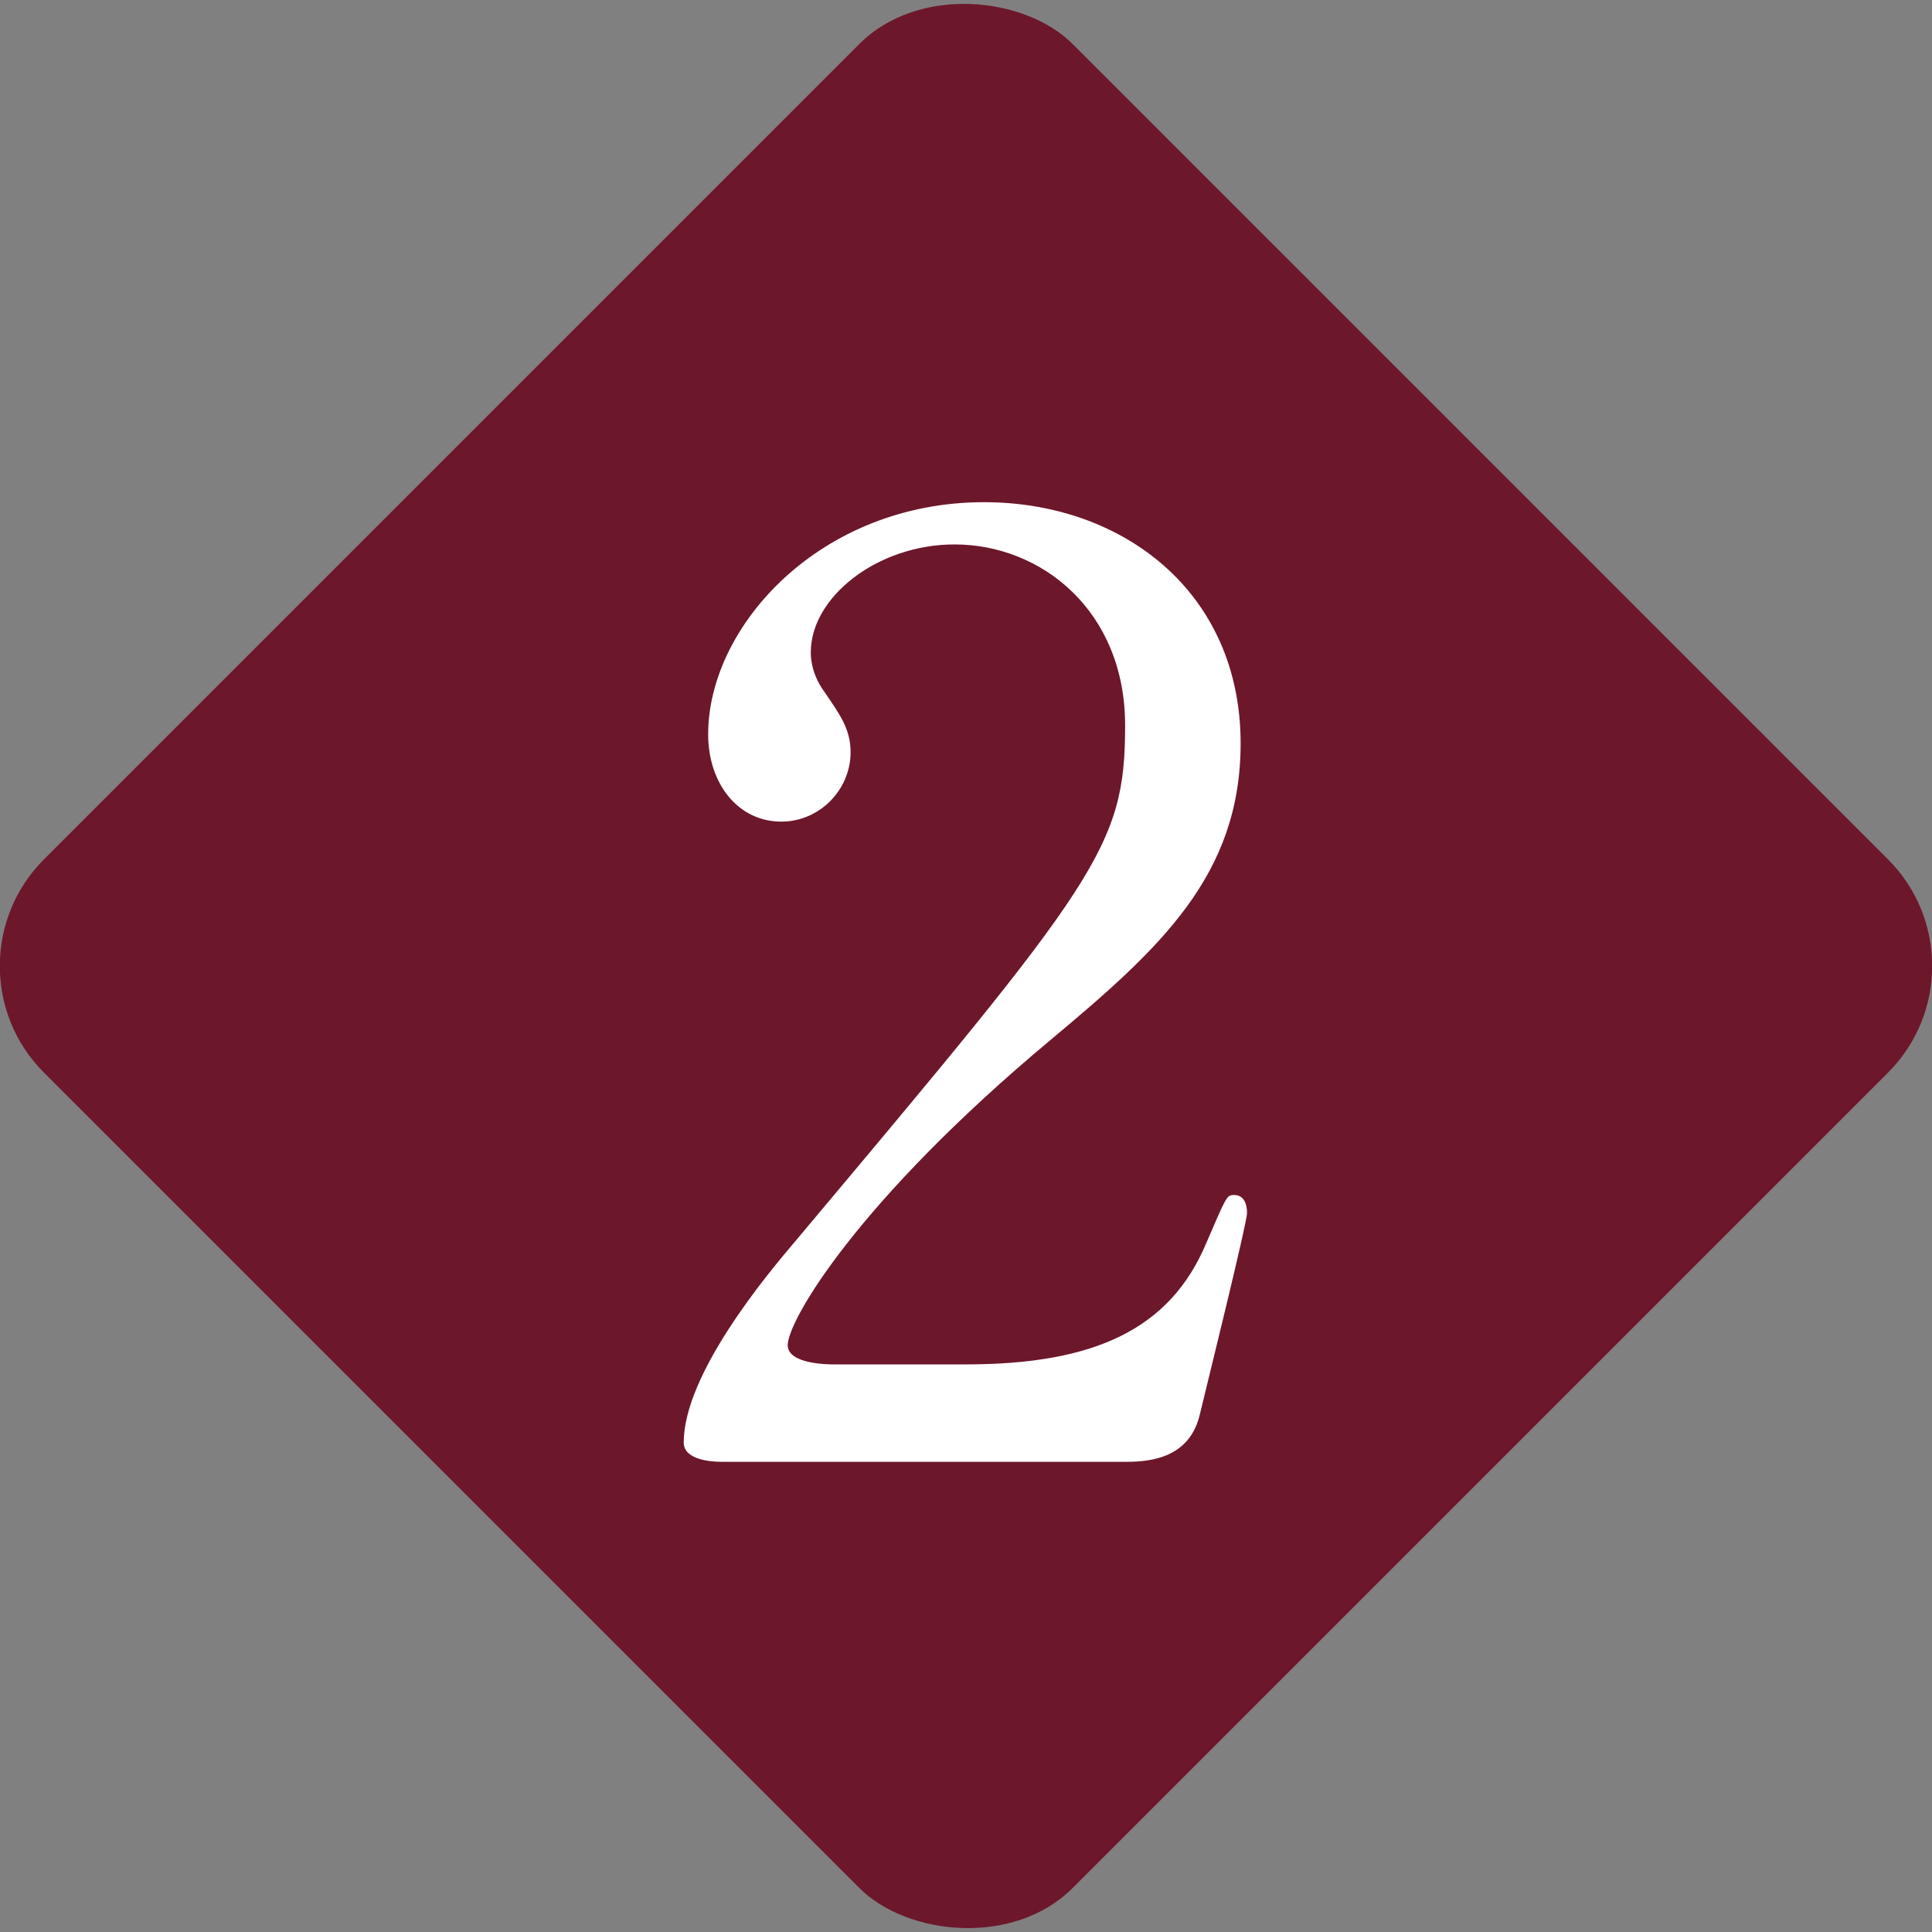<?xml version="1.0" encoding="UTF-8"?><svg id="_レイヤー_2" xmlns="http://www.w3.org/2000/svg" viewBox="0 0 38.418 38.418"><rect x="0" y="0" width="38.418" height="38.418" fill="#808080" stroke="none"/><defs><style>.cls-1{fill:#fff;}.cls-2{fill:#6d172b;}</style></defs><g id="_レイヤー_"><rect class="cls-2" x="4.745" y="4.745" width="28.928" height="28.928" rx="3" ry="3" transform="translate(-7.957 19.209) rotate(-45)"/><path class="cls-1" d="m14.336,29.068c-.153,0-.74-.025-.74-.383,0-1.353,1.633-3.316,2.22-4.005,6.021-7.17,6.557-7.833,6.557-10.257,0-2.271-1.658-3.597-3.393-3.597-1.531,0-2.857,1.046-2.857,2.143,0,.076,0,.408.255.766.332.484.536.766.536,1.225,0,.74-.612,1.378-1.378,1.378-.867,0-1.454-.766-1.454-1.735,0-2.168,2.245-4.617,5.485-4.617,2.755,0,5.103,1.785,5.103,4.796,0,2.628-1.607,4.082-3.776,5.894-3.852,3.215-5.23,5.587-5.23,6.072,0,.383.816.383.918.383h2.628c2.577,0,4.057-.715,4.771-2.398.408-.944.408-.97.561-.97.255,0,.255.306.255.357,0,.204-.816,3.495-.944,4.03-.23.919-1.123.919-1.531.919h-7.986Z"/></g></svg>